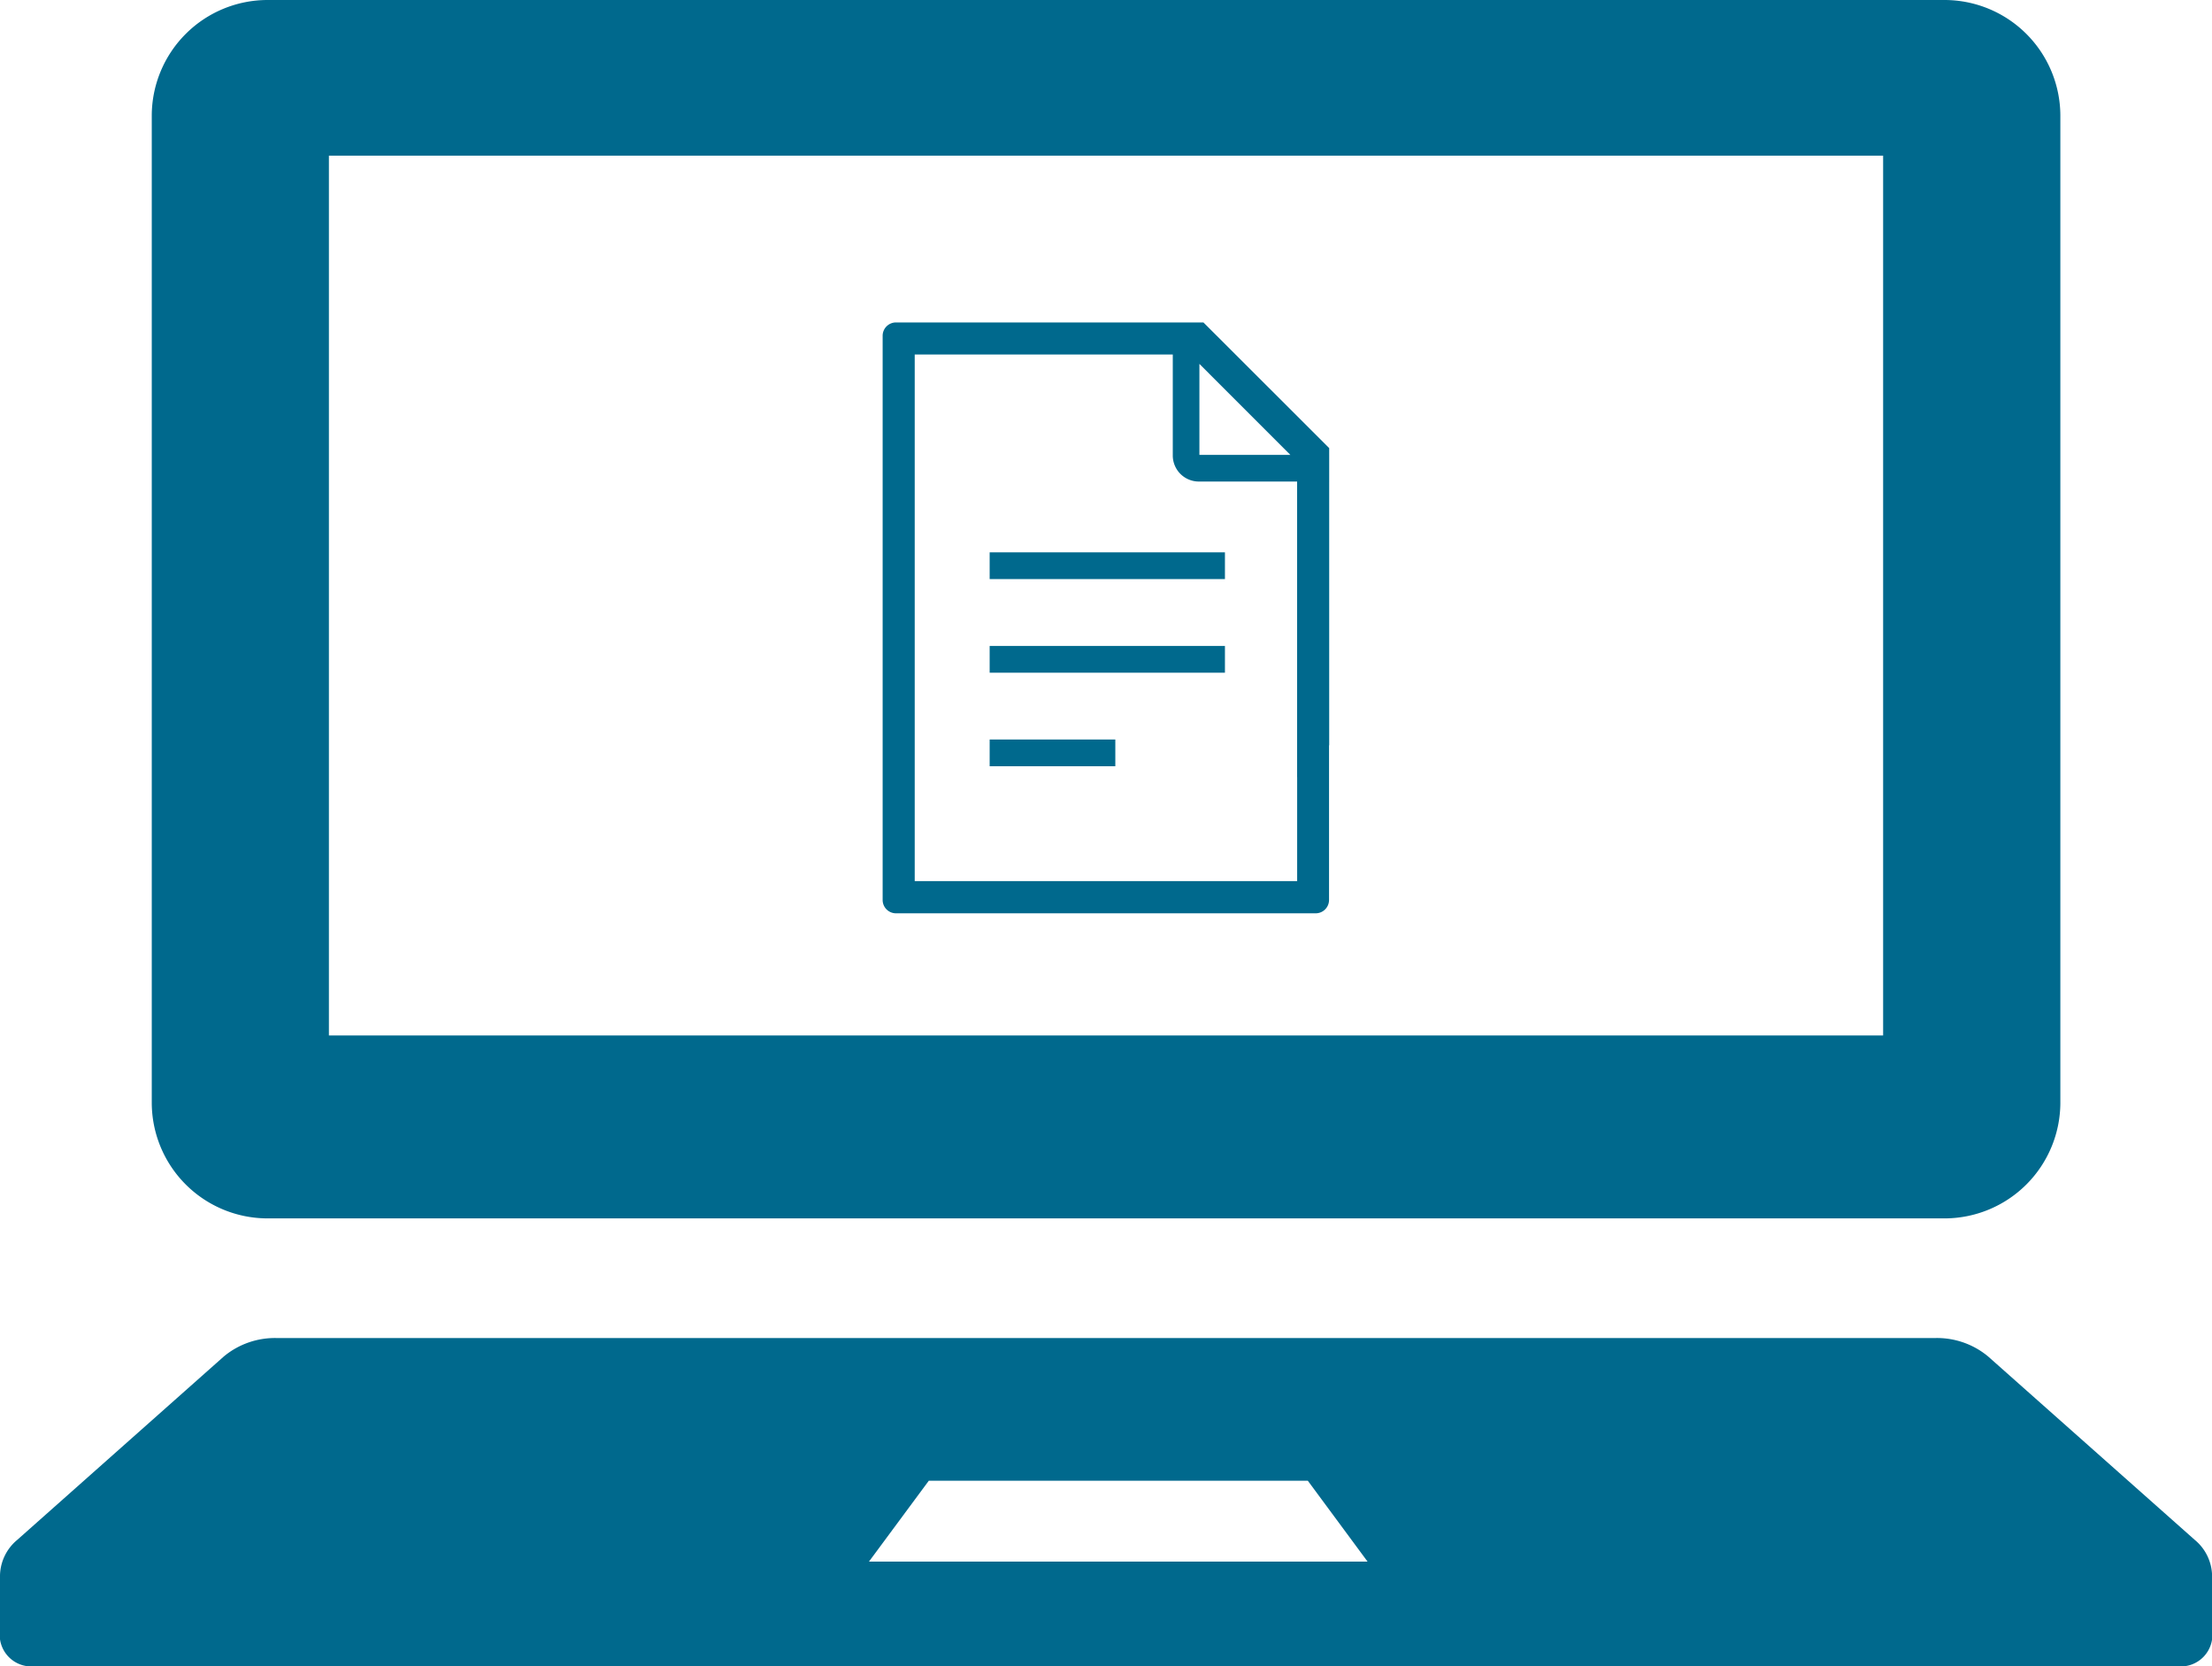 <?xml version="1.0" encoding="UTF-8"?> <svg xmlns="http://www.w3.org/2000/svg" width="55.167" height="41.557" viewBox="0 0 55.167 41.557"><g id="グループ_910" data-name="グループ 910" transform="translate(-961.417 -791.443)"><g id="ノートパソコンのアイコン素材4" transform="translate(961.417 728.287)"><path id="パス_744" data-name="パス 744" d="M38.014,93.544h41.82a2.891,2.891,0,0,0,2.891-2.891V66.045a2.891,2.891,0,0,0-2.891-2.889H38.014a2.89,2.89,0,0,0-2.889,2.889V90.654A2.89,2.89,0,0,0,38.014,93.544Zm1.529-26.506H78.305V88.982H39.543Z" transform="translate(-31.34 0)" fill="#00698d"></path><path id="パス_745" data-name="パス 745" d="M54.739,377.91l-5.155-4.576a1.992,1.992,0,0,0-1.312-.46H6.894a1.992,1.992,0,0,0-1.312.46L.428,377.91a1.184,1.184,0,0,0-.428.884v1.594a.789.789,0,0,0,.869.672H54.3a.788.788,0,0,0,.869-.672v-1.594A1.185,1.185,0,0,0,54.739,377.91Zm-33.067.54,1.492-2.017h9.453l1.49,2.017Z" transform="translate(0 -276.346)" fill="#00698d"></path></g><g id="ペン付きの書類アイコン" transform="translate(983.432 799.485)"><rect id="長方形_439" data-name="長方形 439" width="5.868" height="0.667" transform="translate(2.667 5.734)" fill="#00698d"></rect><rect id="長方形_440" data-name="長方形 440" width="5.868" height="0.667" transform="translate(2.667 8.069)" fill="#00698d"></rect><rect id="長方形_441" data-name="長方形 441" width="3.134" height="0.667" transform="translate(2.667 10.402)" fill="#00698d"></rect><path id="パス_412" data-name="パス 412" d="M10.82,22.18l-.243.2-.239.239V25.7H.8V12.566H7.236v2.519a.65.65,0,0,0,.65.649h2.451v7.376c.13-.155.667-.642.8-.8V14.9L8,11.766H.335A.333.333,0,0,0,0,12.1v14.07a.333.333,0,0,0,.333.333H10.8a.333.333,0,0,0,.333-.333v-4.59l-.382.382ZM7.9,12.8l2.268,2.269H7.9Z" transform="translate(-0.002 -11.766)" fill="#00698d"></path></g></g></svg> 